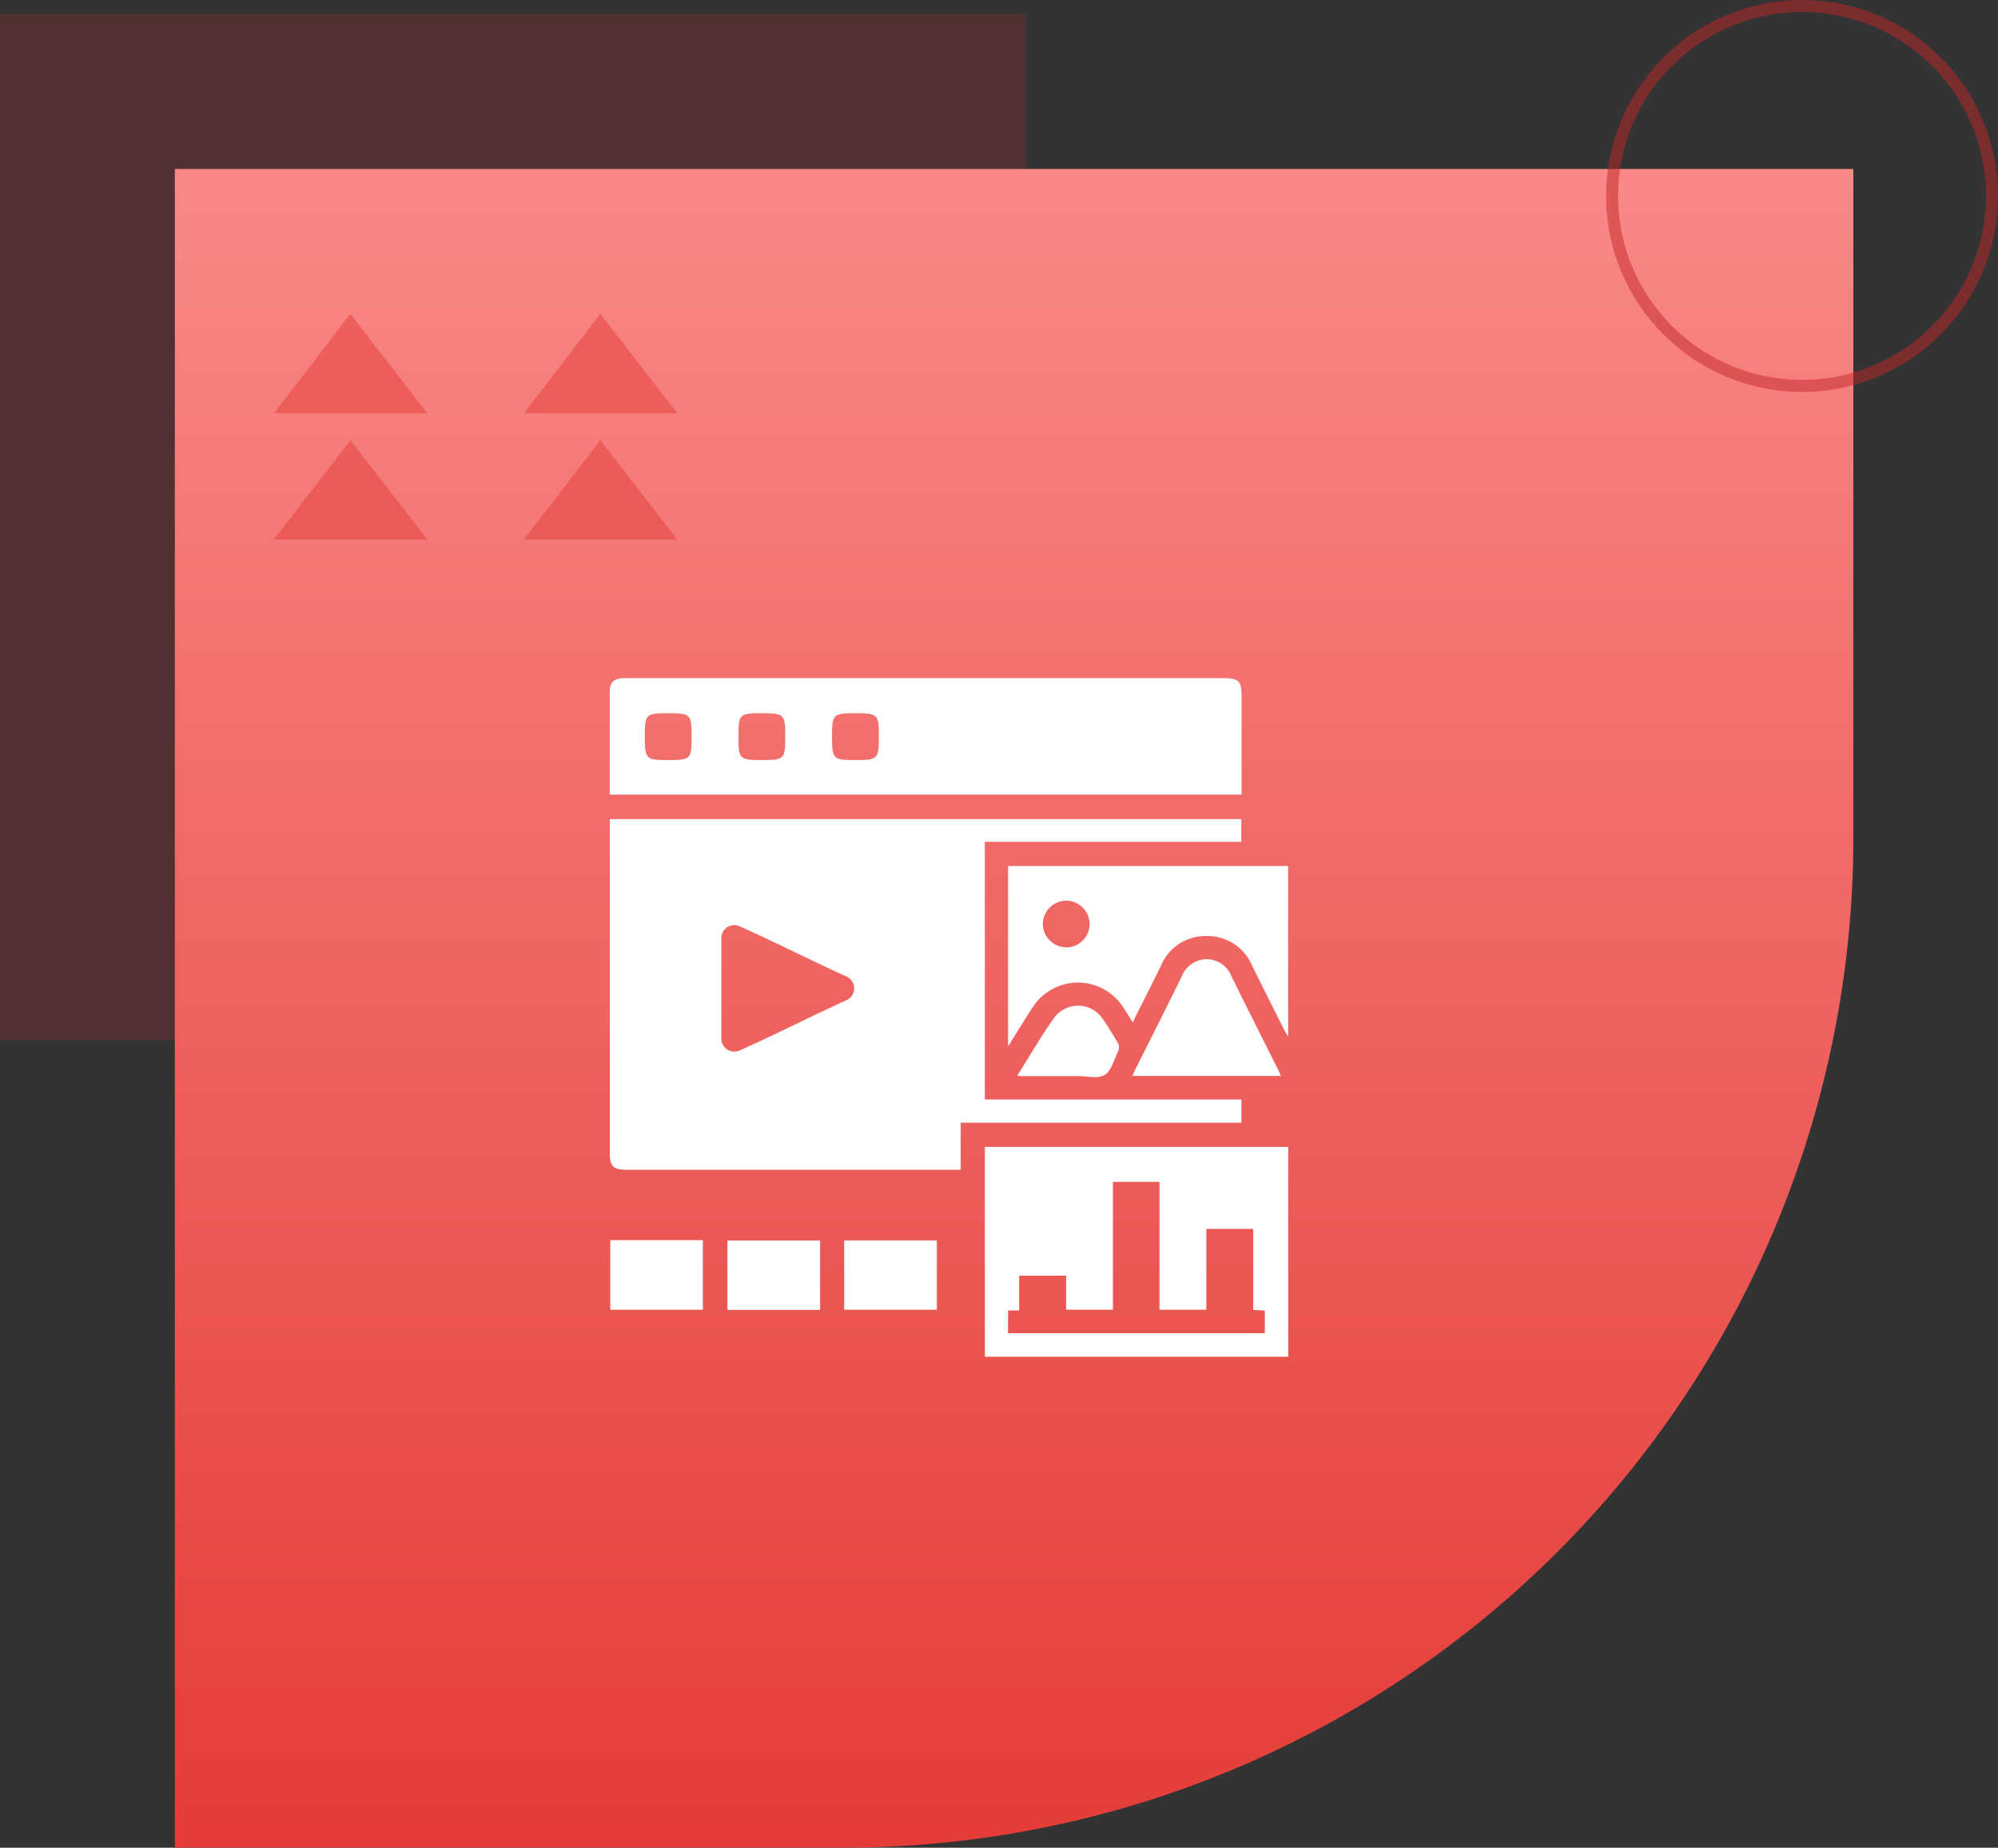<svg xmlns="http://www.w3.org/2000/svg" xmlns:xlink="http://www.w3.org/1999/xlink" width="83.086" height="76.827" viewBox="0 0 83.086 76.827">
  <rect x="0" y="0" width="83.086" height="76.827" fill="#333333" stroke="none"/>
  <defs>
    <linearGradient id="linear-gradient" x1="0.5" x2="0.5" y2="1" gradientUnits="objectBoundingBox">
      <stop offset="0" stop-color="#f98987"/>
      <stop offset="1" stop-color="#e43c38"/>
    </linearGradient>
  </defs>
  <g id="Group_20479" data-name="Group 20479" transform="translate(-989 -1534.176)">
    <g id="Group_20110" data-name="Group 20110" transform="translate(138 276.1)">
      <rect id="Rectangle_21207" data-name="Rectangle 21207" width="42.657" height="42.657" transform="translate(851 1258.651)" fill="#c42728" opacity="0.2"/>
      <path id="Rectangle_21208" data-name="Rectangle 21208" d="M0,0H69.8a0,0,0,0,1,0,0V27.8a42,42,0,0,1-42,42H0a0,0,0,0,1,0,0V0A0,0,0,0,1,0,0Z" transform="translate(858.271 1265.101)" fill="url(#linear-gradient)"/>
      <path id="Path_19519" data-name="Path 19519" d="M327.17,265.537l1.6,2.068,1.6,2.068h-6.382l1.6-2.068Z" transform="translate(548.794 1005.586)" fill="#e43c38" opacity="0.5"/>
      <path id="Path_19520" data-name="Path 19520" d="M310.744,265.537l1.6,2.068,1.6,2.068h-6.382l1.6-2.068Z" transform="translate(554.825 1005.586)" fill="#e43c38" opacity="0.5"/>
      <path id="Path_19521" data-name="Path 19521" d="M327.17,273.835l1.6,2.068,1.6,2.068h-6.382l1.6-2.068Z" transform="translate(548.794 1002.54)" fill="#e43c38" opacity="0.5"/>
      <path id="Path_19522" data-name="Path 19522" d="M310.744,273.835l1.6,2.068,1.6,2.068h-6.382l1.6-2.068Z" transform="translate(554.825 1002.54)" fill="#e43c38" opacity="0.5"/>
      <circle id="Ellipse_4052" data-name="Ellipse 4052" cx="7.898" cy="7.898" r="7.898" transform="translate(918.039 1258.326)" fill="none" stroke="#c42728" stroke-miterlimit="10" stroke-width="0.5" opacity="0.5"/>
    </g>
    <g id="Group_20120" data-name="Group 20120" transform="translate(1768.754 1366.948)">
      <path id="Path_19532" data-name="Path 19532" d="M-754.4,200.269v-1.926c0-.781,0-1.561,0-2.342,0-.4.179-.569.577-.577.061,0,.122,0,.182,0h24.749c.657,0,.769.115.769.782,0,1.347,0,2.694,0,4.064Zm2.42-1.438c.955,0,.986-.032.986-.991,0-.912-.044-.956-.961-.956-.955,0-.986.031-.986.991C-752.936,198.788-752.893,198.831-751.976,198.831Zm3.887,0c.96,0,.993-.033.993-.985,0-.918-.043-.962-.954-.962-.961,0-.992.031-.992.985C-749.043,198.787-749,198.831-748.089,198.831Zm3.916-1.947c-.938,0-.977.038-.977.97s.039.977.97.977.977-.04.977-.97S-743.242,196.884-744.173,196.884Z" fill="#fff"/>
      <path id="Path_19533" data-name="Path 19533" d="M-738.791,279.245V268.532h10.665v-.943h-26.26v.323q0,6.784,0,13.567c0,.551.144.69.709.69h13.883v-1.957h11.672v-.967Zm-10.957-2.528v-4.183a.538.538,0,0,1,.758-.491c1.55.695,2.9,1.387,4.448,2.093a.538.538,0,0,1,0,.98c-1.548.705-2.9,1.4-4.448,2.093A.538.538,0,0,1-749.748,276.717Z" transform="translate(-0.009 -66.302)" fill="#fff"/>
      <path id="Path_19534" data-name="Path 19534" d="M-549.811,435.312v8.724h-12.615v-8.724Zm-11.652,7.745h10.679v-.941l-.482-.024v-3.37h-1.95v3.362h-1.949v-5.317H-557.1v5.314h-1.95v-1.417H-561v1.451h-.461Z" transform="translate(-176.373 -220.397)" fill="#fff"/>
      <path id="Path_19535" data-name="Path 19535" d="M-545.363,298c-.151-.24-.271-.439-.4-.631a2.237,2.237,0,0,0-3.761.01c-.336.511-.653,1.035-1.021,1.623v-7.5H-538.9v7.095c-.074-.128-.124-.206-.166-.288-.445-.887-.892-1.773-1.331-2.662a2.006,2.006,0,0,0-1.9-1.235,2.009,2.009,0,0,0-1.894,1.242C-544.565,296.417-544.956,297.184-545.363,298Zm-2.753-3.113a.98.98,0,0,0,.96-.977.979.979,0,0,0-.969-.968.975.975,0,0,0-.975.992A.981.981,0,0,0-548.116,294.882Z" transform="translate(-187.288 -88.265)" fill="#fff"/>
      <path id="Path_19536" data-name="Path 19536" d="M-480.71,344.116h-6.174c.047-.107.081-.2.125-.284.638-1.276,1.282-2.548,1.912-3.828a1.127,1.127,0,0,1,1.047-.742,1.125,1.125,0,0,1,1.048.74c.634,1.289,1.283,2.569,1.925,3.853C-480.791,343.927-480.761,344-480.71,344.116Z" transform="translate(-245.777 -132.151)" fill="#fff"/>
      <path id="Path_19537" data-name="Path 19537" d="M-754.157,483.045h3.851v2.894h-3.851Z" transform="translate(-0.22 -264.252)" fill="#fff"/>
      <path id="Path_19538" data-name="Path 19538" d="M-690.339,483.237v2.883h-3.855v-2.883Z" transform="translate(-55.311 -264.428)" fill="#fff"/>
      <path id="Path_19539" data-name="Path 19539" d="M-634.434,486.058v-2.882h3.855v2.882Z" transform="translate(-110.215 -264.372)" fill="#fff"/>
      <path id="Path_19540" data-name="Path 19540" d="M-545.851,365.942c.53-.837,1-1.662,1.555-2.432a1.228,1.228,0,0,1,1.987.055c.242.336.453.7.663,1.053.041.07.011.181.012.273,0,.009-.009.018-.014.027-.178.34-.276.8-.556.984s-.723.057-1.1.058c-.81,0-1.621,0-2.431,0C-545.75,365.959-545.77,365.954-545.851,365.942Z" transform="translate(-191.601 -153.988)" fill="#fff"/>
    </g>
  </g>
</svg>
